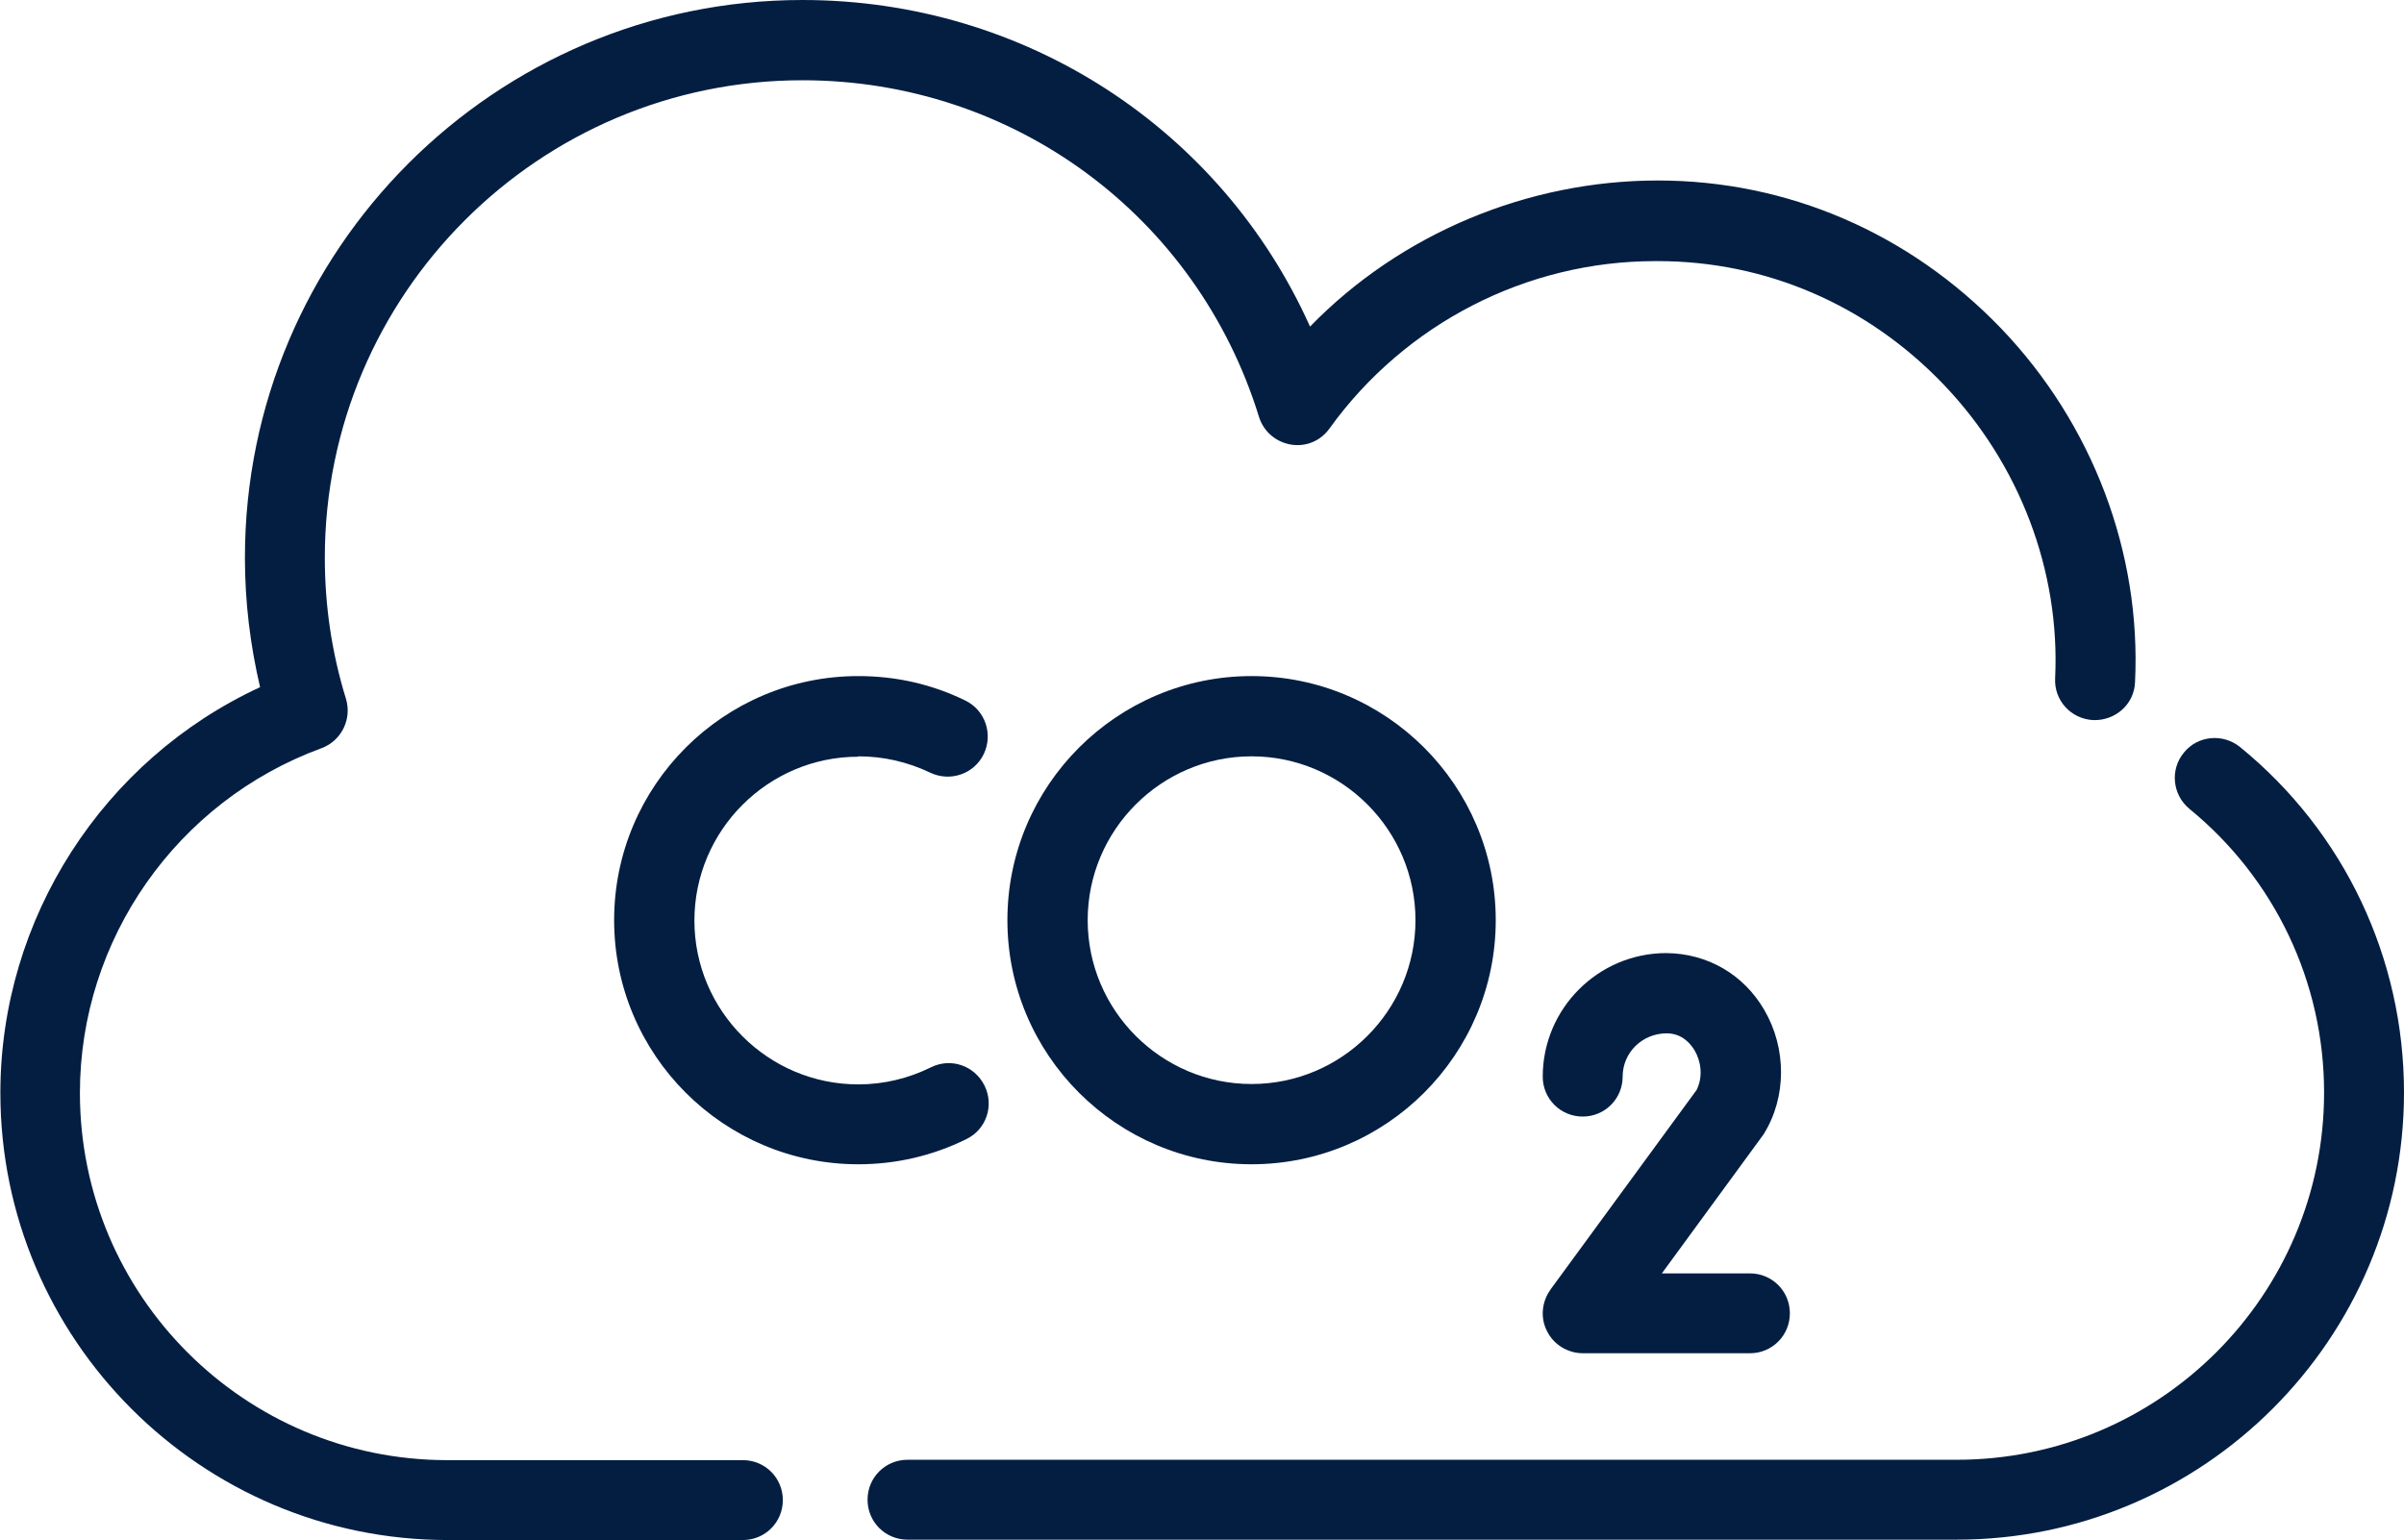 <svg xmlns="http://www.w3.org/2000/svg" id="Layer_1" data-name="Layer 1" viewBox="0 0 64.98 41.64">
  <defs fill="#000000">
    <style>
      .cls-1 {
        fill: #041e42;
      }
    </style>
  </defs>
  <path class="cls-1" d="m60.55,20.2c-.47-.38-1.15-.31-1.52.15-.38.46-.31,1.14.15,1.52,2.31,1.89,3.64,4.69,3.64,7.67,0,5.48-4.45,9.93-9.93,9.93h-28.36c-.6,0-1.08.48-1.08,1.08s.48,1.08,1.08,1.08h28.36c6.67,0,12.09-5.43,12.09-12.09,0-3.63-1.61-7.04-4.43-9.34Z" fill="#000000"/>
  <path class="cls-1" d="m20.08,41.64c.6,0,1.08-.48,1.08-1.08s-.48-1.08-1.08-1.08h-7.99c-5.48,0-9.93-4.45-9.93-9.93,0-4.15,2.62-7.89,6.53-9.32.54-.2.83-.79.66-1.34-.38-1.23-.57-2.51-.57-3.81,0-7.12,5.79-12.91,12.91-12.91,5.7,0,10.66,3.66,12.34,9.1.12.39.45.68.86.75.41.07.81-.1,1.05-.44,2.04-2.83,5.32-4.52,8.8-4.52h.07c2.92,0,5.66,1.18,7.72,3.33,2.06,2.15,3.16,5.05,3.02,7.95-.03.6.43,1.1,1.03,1.13.6.02,1.11-.43,1.13-1.03.17-3.5-1.15-6.98-3.62-9.56-2.48-2.58-5.77-4-9.28-4s-6.95,1.43-9.4,3.95C33.01,3.48,27.7,0,21.69,0,13.38,0,6.62,6.76,6.62,15.08c0,1.18.14,2.35.41,3.5-4.24,1.96-7.02,6.25-7.02,10.97,0,6.67,5.43,12.09,12.09,12.09h7.99,0Z" fill="#000000"/>
  <path class="cls-1" d="m27.23,24.88c0,3.64,2.96,6.6,6.6,6.6s6.6-2.96,6.6-6.6-2.96-6.6-6.6-6.6-6.6,2.96-6.6,6.6Zm11.03,0c0,2.44-1.99,4.43-4.43,4.43s-4.43-1.99-4.43-4.43,1.99-4.43,4.43-4.43,4.43,1.99,4.43,4.43Z" fill="#000000"/>
  <path class="cls-1" d="m23.2,20.45c.68,0,1.33.15,1.94.44.54.26,1.19.04,1.45-.5.26-.54.04-1.19-.5-1.45-.9-.44-1.87-.66-2.89-.66-3.64,0-6.6,2.96-6.6,6.6s2.96,6.6,6.6,6.6c1.02,0,2.01-.23,2.92-.68.54-.26.76-.91.49-1.45s-.91-.76-1.45-.49c-.61.3-1.27.46-1.96.46-2.44,0-4.43-1.99-4.43-4.43s1.99-4.43,4.43-4.43h0Z" fill="#000000"/>
  <path class="cls-1" d="m41.91,34.87c-.24.33-.28.77-.09,1.13.18.36.56.59.97.59h4.51c.6,0,1.08-.48,1.08-1.08s-.48-1.08-1.08-1.08h-2.38l2.75-3.76c.63-1.01.62-2.33.02-3.36-.55-.95-1.52-1.53-2.65-1.54-1.84,0-3.34,1.5-3.34,3.34,0,.6.48,1.08,1.08,1.08s1.08-.48,1.08-1.08c0-.65.53-1.17,1.19-1.17.43,0,.66.3.76.47.15.26.24.67.05,1.06l-3.96,5.41Z" fill="#000000"/>
</svg>
